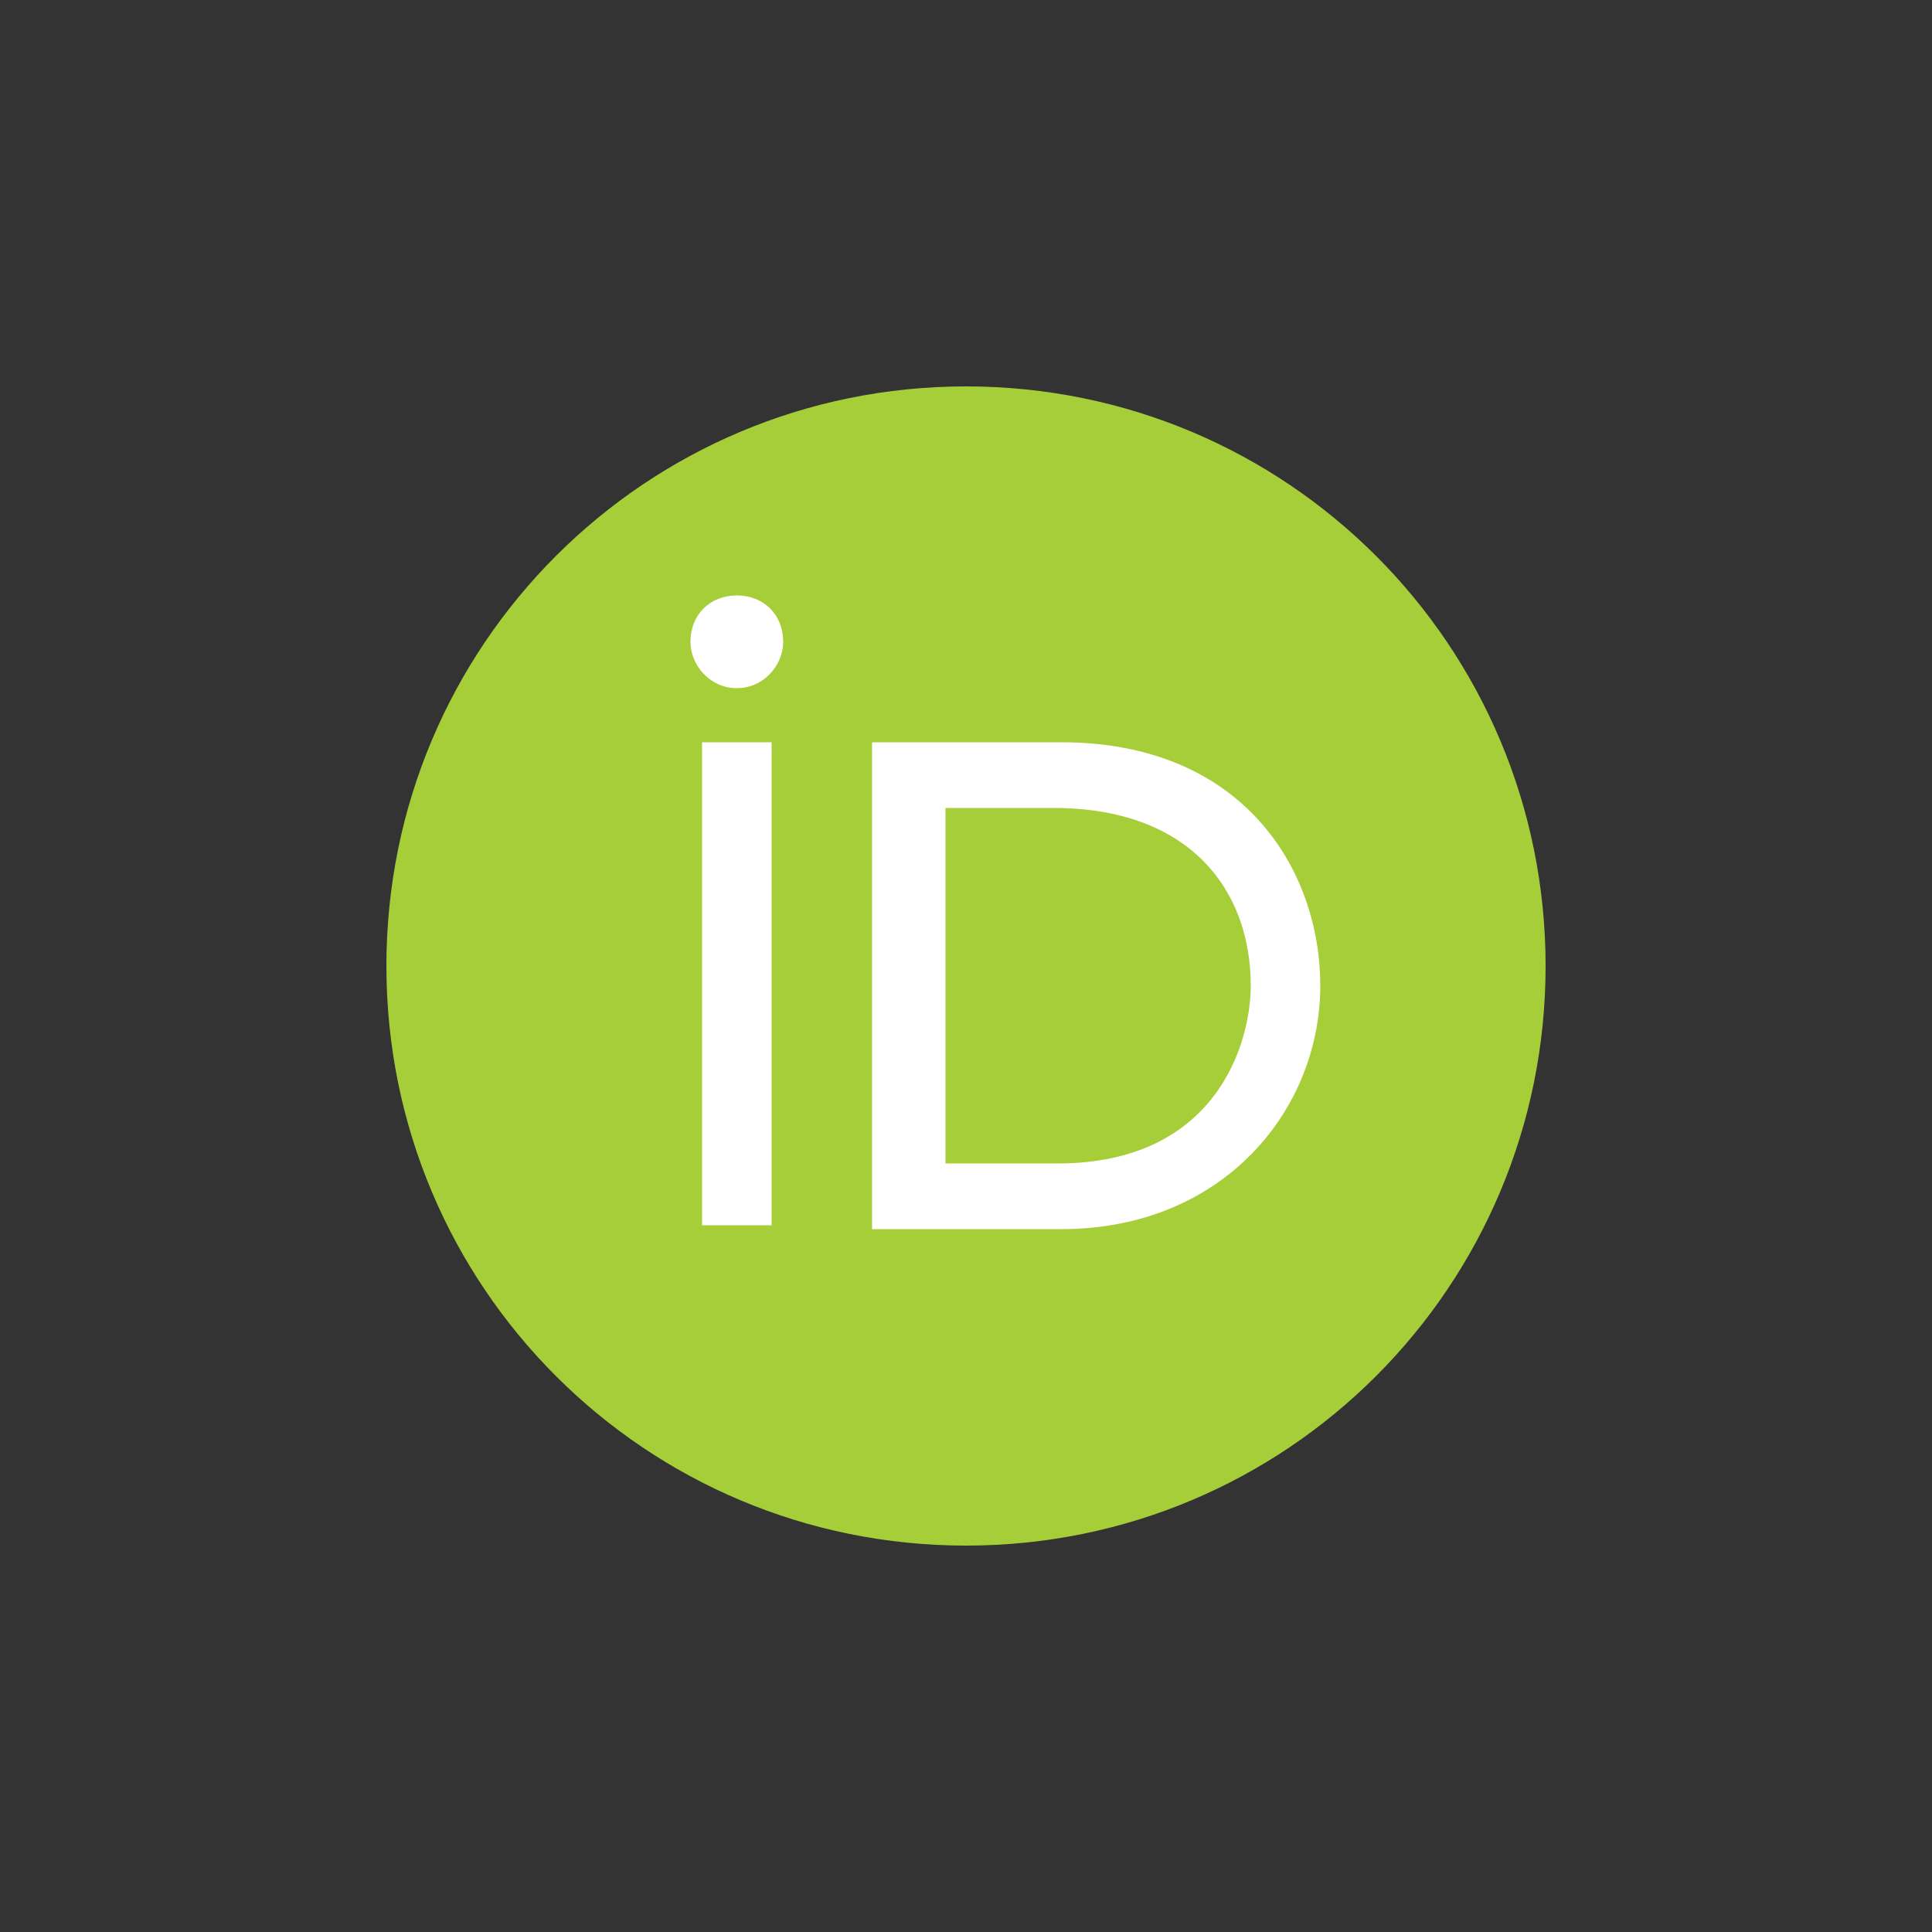 <?xml version="1.0" encoding="utf-8"?>
<!-- Generator: Adobe Illustrator 27.5.0, SVG Export Plug-In . SVG Version: 6.00 Build 0)  -->
<!DOCTYPE svg PUBLIC "-//W3C//DTD SVG 1.1//EN" "http://www.w3.org/Graphics/SVG/1.1/DTD/svg11.dtd">
<svg version="1.1" xmlns:x="http://ns.adobe.com/Extensibility/1.0/" xmlns:i="http://ns.adobe.com/AdobeIllustrator/10.0/" xmlns:graph="http://ns.adobe.com/Graphs/1.0/"
	 xmlns="http://www.w3.org/2000/svg" xmlns:xlink="http://www.w3.org/1999/xlink" x="0px" y="0px" viewBox="0 0 50 50"
	 style="enable-background:new 0 0 50 50;" xml:space="preserve">
<rect x="0" y="0" width="50" height="50" fill="#333333" stroke="none"/>
<style type="text/css">
	.st0{fill:none;}
	.st1{fill:#A6CE39;}
	.st2{fill:#FFFFFF;}
</style>
<g id="Layer_1">
	<g>
		<rect class="st0" width="50" height="50"/>
	</g>
</g>
<g id="Layer_2">
	<g id="hero" transform="translate(-924, -72)">
		<g id="Group-4">
			<g id="vector_iD_icon" transform="translate(924, 72)">
				<path id="Path" class="st1" d="M40,25c0,8.3-6.7,15-15,15s-15-6.7-15-15s6.7-15,15-15S40,16.7,40,25z"/>
				<g id="Group" transform="translate(18.869, 12.91)">
					<polygon id="Path_00000026847683536125633030000012394573352364281734_" class="st2" points="1.1,18.8 -0.7,18.8 -0.7,6.3 
						1.1,6.3 1.1,11.9 					"/>
					<path id="Shape" class="st2" d="M3.7,6.3h4.9c4.7,0,6.7,3.3,6.7,6.3c0,3.2-2.5,6.3-6.7,6.3H3.7V6.3z M5.6,17.2h2.9
						c4.1,0,5-3.1,5-4.6c0-2.5-1.6-4.6-5.1-4.6H5.6V17.2z"/>
					<path id="Path_00000072274808063331912070000016598704197947370172_" class="st2" d="M1.4,3.7c0,0.6-0.5,1.2-1.2,1.2
						S-1,4.3-1,3.7C-1,3-0.5,2.5,0.2,2.5S1.4,3,1.4,3.7z"/>
				</g>
			</g>
		</g>
	</g>
</g>
</svg>
